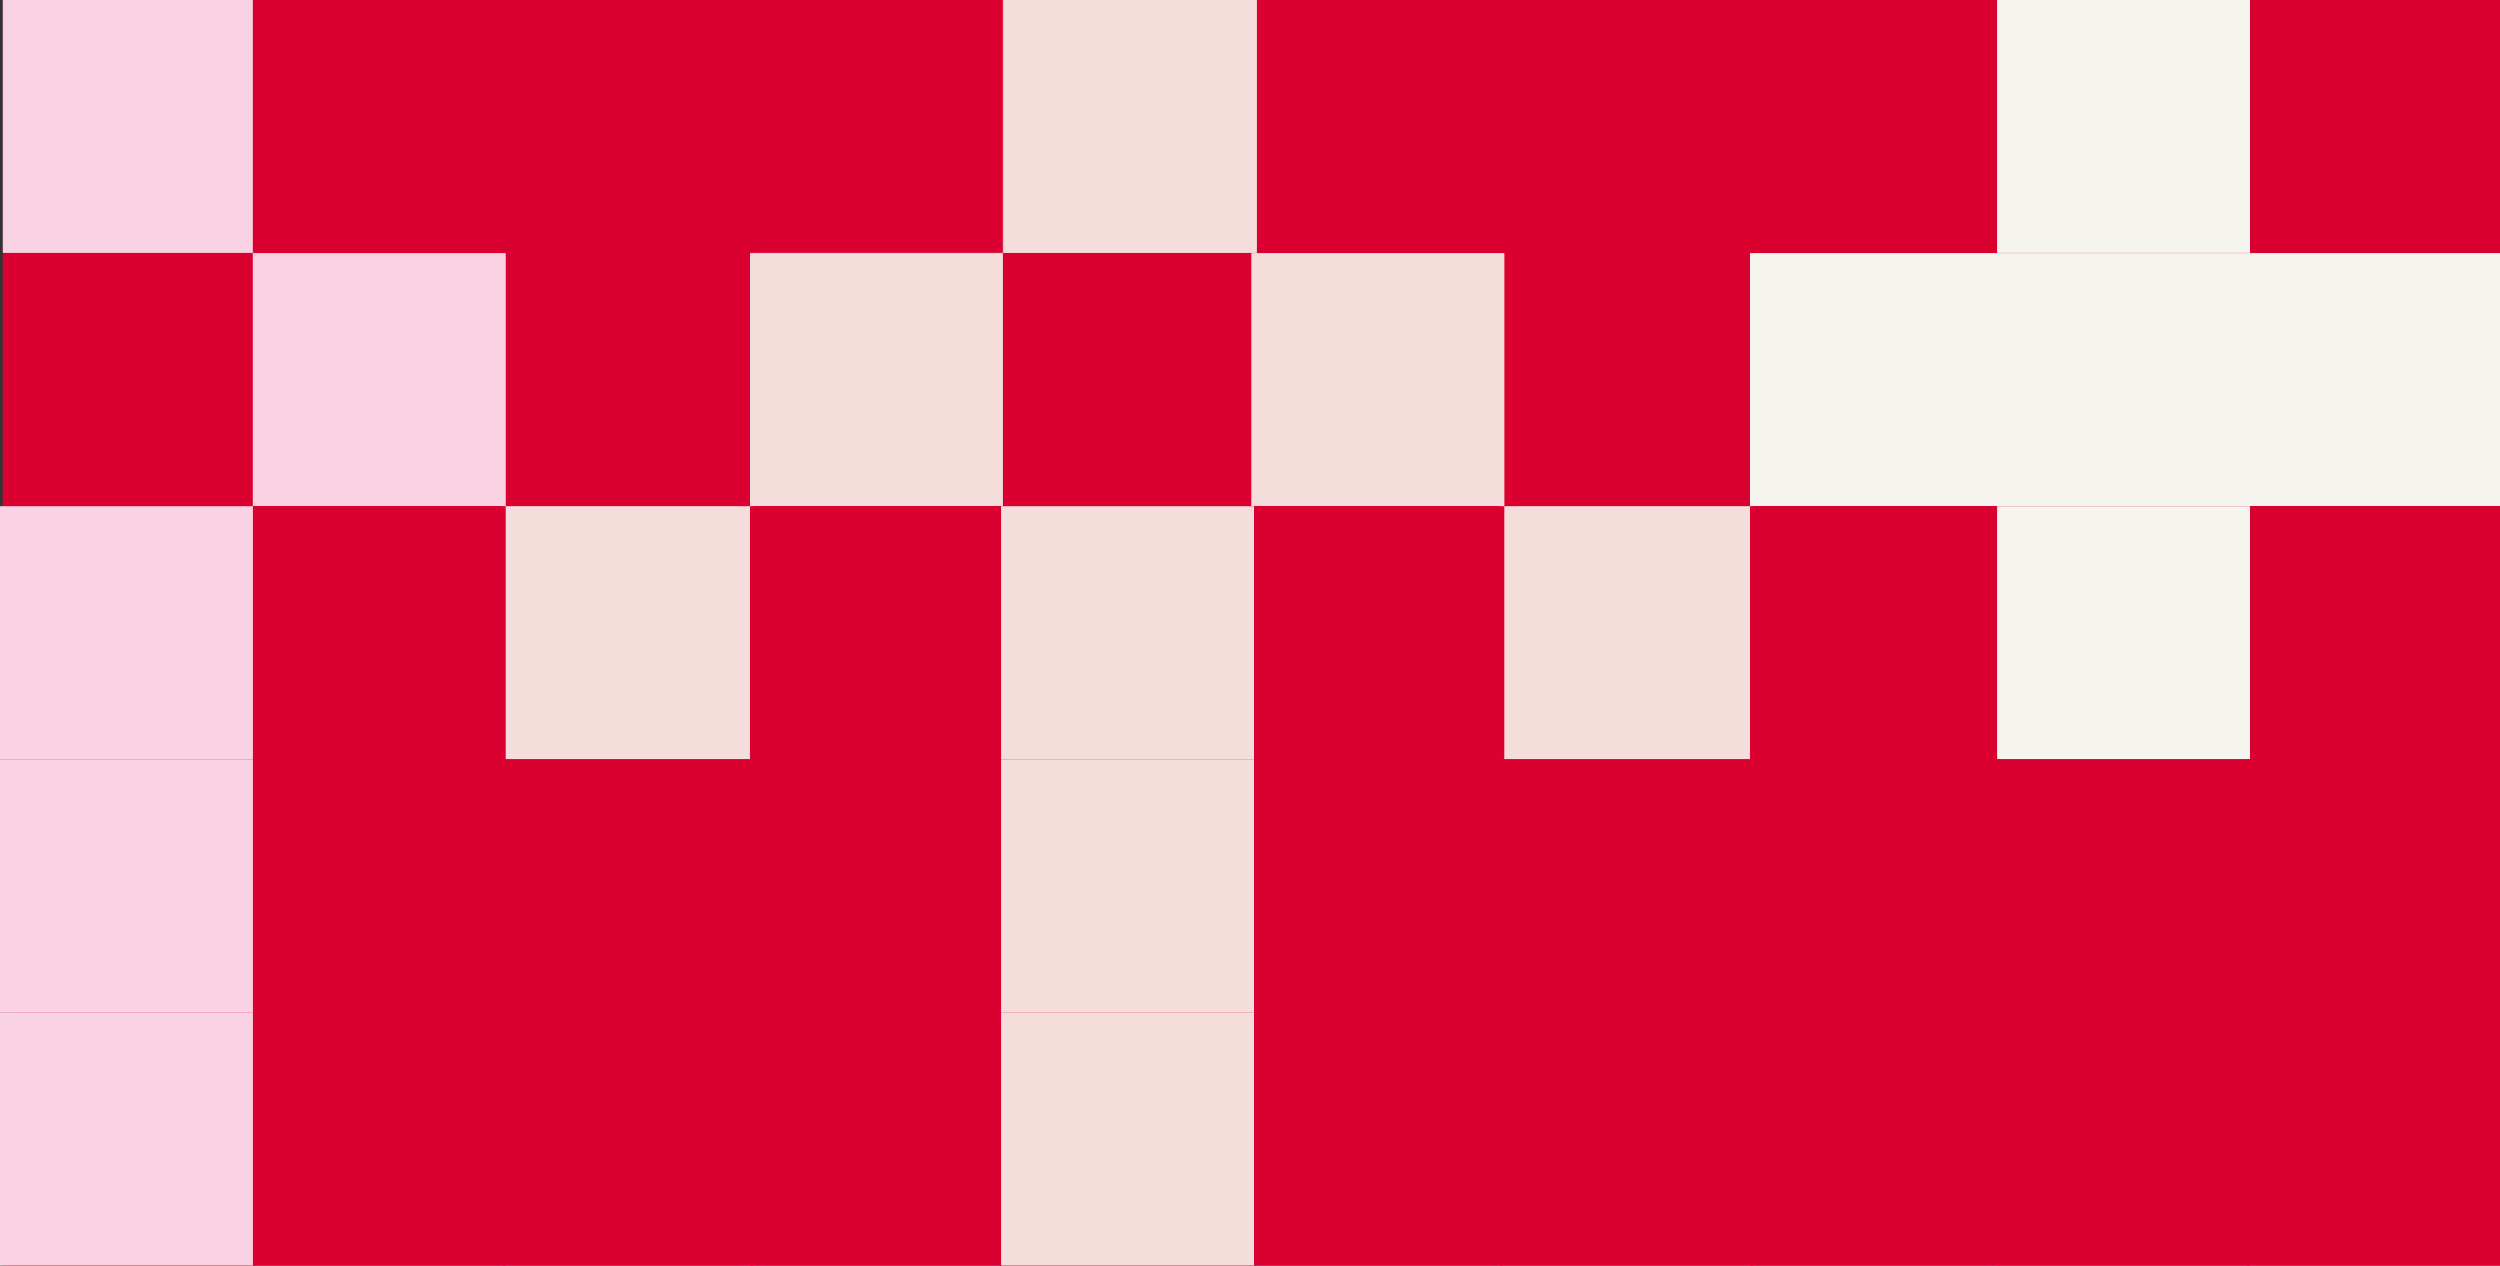 <svg width="879" height="445" viewBox="0 0 879 445" fill="none" xmlns="http://www.w3.org/2000/svg">
<rect x="0" y="0" width="879" height="445" fill="#333333" stroke="none"/>
<rect x="1" width="878" height="441" fill="#DA0030"/>
<rect x="1" width="88.909" height="88.91" fill="#F5B5D0"/>
<rect x="1" width="88.909" height="88.91" fill="white" fill-opacity="0.4"/>
<rect x="264" width="88.909" height="88.91" fill="#EFECE3"/>
<rect x="264" width="88.909" height="88.91" fill="white" fill-opacity="0.4"/>
<rect x="176.797" width="87.899" height="88.91" fill="#DA0030"/>
<rect x="527.395" width="88.909" height="88.91" fill="#DA0030"/>
<rect x="88.898" width="88.909" height="88.91" fill="#DA0030"/>
<rect x="263.697" width="88.909" height="88.91" fill="#DA0030"/>
<rect x="615.293" width="87.899" height="88.91" fill="#DA0030"/>
<rect x="790.092" width="88.909" height="88.91" fill="#DA0030"/>
<rect x="1" y="178" width="88.909" height="88.91" fill="#DA0030"/>
<rect x="176.797" y="178" width="87.899" height="88.91" fill="#E9BBB7"/>
<rect x="176.797" y="178" width="87.899" height="88.91" fill="white" fill-opacity="0.5"/>
<rect x="527.395" y="178" width="88.909" height="88.91" fill="#E9BBB7"/>
<rect x="527.395" y="178" width="88.909" height="88.91" fill="white" fill-opacity="0.5"/>
<rect x="88.898" y="178" width="88.909" height="88.91" fill="#DA0030"/>
<rect x="440" y="178" width="88.909" height="88.91" fill="#DA0030"/>
<rect x="263.697" y="178" width="88.909" height="88.91" fill="#DA0030"/>
<rect x="615.293" y="178" width="87.899" height="88.91" fill="#DA0030"/>
<rect x="790.092" y="178" width="88.909" height="88.91" fill="#DA0030"/>
<rect x="1" y="89" width="88.909" height="88.91" fill="#DA0030"/>
<rect x="176.797" y="89" width="87.899" height="88.91" fill="#DA0030"/>
<rect x="528" y="89" width="88.909" height="88.91" fill="#DA0030"/>
<rect x="88.898" y="89" width="88.909" height="88.91" fill="#F5B5D0"/>
<rect x="88.898" y="89" width="88.909" height="88.91" fill="white" fill-opacity="0.4"/>
<path fill-rule="evenodd" clip-rule="evenodd" d="M702.191 0H791.1V88.91H702.191V0ZM702.191 178H791.1V266.91H702.191V178ZM790.092 89H703.192H702.191H615.293V177.91H702.191H703.192H790.092H791.1H879.001V89H791.1H790.092Z" fill="#EFECE3"/>
<path fill-rule="evenodd" clip-rule="evenodd" d="M702.191 0H791.1V88.91H702.191V0ZM702.191 178H791.1V266.91H702.191V178ZM790.092 89H703.192H702.191H615.293V177.91H702.191H703.192H790.092H791.1H879.001V89H791.1H790.092Z" fill="white" fill-opacity="0.4"/>
<rect x="1" y="267" width="88.909" height="88.91" fill="#DA0030"/>
<rect x="351.596" y="267" width="88.909" height="88.91" fill="#DA0030"/>
<rect x="176.797" y="267" width="87.899" height="88.91" fill="#DA0030"/>
<rect x="527.395" y="267" width="88.909" height="88.91" fill="#DA0030"/>
<rect x="702.191" y="267" width="88.909" height="88.91" fill="#DA0030"/>
<rect x="88.898" y="267" width="88.909" height="88.91" fill="#DA0030"/>
<rect x="439.494" y="267" width="88.909" height="88.91" fill="#DA0030"/>
<rect x="263.697" y="267" width="88.909" height="88.91" fill="#DA0030"/>
<rect x="615.293" y="267" width="87.899" height="88.91" fill="#DA0030"/>
<rect x="790.092" y="267" width="88.909" height="88.91" fill="#DA0030"/>
<rect x="1" y="356" width="88.909" height="88.91" fill="#DA0030"/>
<rect x="351.596" y="356" width="88.909" height="88.91" fill="#DA0030"/>
<rect x="176.797" y="356" width="87.899" height="88.91" fill="#DA0030"/>
<rect x="527.395" y="356" width="88.909" height="88.91" fill="#DA0030"/>
<rect x="702.191" y="356" width="88.909" height="88.91" fill="#DA0030"/>
<rect x="88.898" y="356" width="88.909" height="88.91" fill="#DA0030"/>
<rect x="439.494" y="356" width="88.909" height="88.91" fill="#DA0030"/>
<rect x="263.697" y="356" width="88.909" height="88.91" fill="#DA0030"/>
<rect x="615.293" y="356" width="87.899" height="88.91" fill="#DA0030"/>
<rect x="790.092" y="356" width="88.909" height="88.91" fill="#DA0030"/>
<rect x="353" width="88.909" height="88.91" fill="#E9BBB7"/>
<rect x="353" width="88.909" height="88.91" fill="white" fill-opacity="0.5"/>
<path fill-rule="evenodd" clip-rule="evenodd" d="M352 178H440.909V266.91H352V178ZM352 267H440.909V355.91H352V267ZM440.909 356H352V444.91H440.909V356Z" fill="#E9BBB7"/>
<path fill-rule="evenodd" clip-rule="evenodd" d="M352 178H440.909V266.91H352V178ZM352 267H440.909V355.91H352V267ZM440.909 356H352V444.91H440.909V356Z" fill="white" fill-opacity="0.5"/>
<path fill-rule="evenodd" clip-rule="evenodd" d="M0 178H88.909V266.91H0V178ZM0 267H88.909V355.91H0V267ZM88.909 356H0V444.91H88.909V356Z" fill="#F5B5D0"/>
<path fill-rule="evenodd" clip-rule="evenodd" d="M0 178H88.909V266.91H0V178ZM0 267H88.909V355.91H0V267ZM88.909 356H0V444.91H88.909V356Z" fill="white" fill-opacity="0.4"/>
<rect x="352" y="89" width="88.909" height="88.91" fill="#DA0030"/>
<rect x="440" y="89" width="88.909" height="88.91" fill="#E9BBB7"/>
<rect x="440" y="89" width="88.909" height="88.91" fill="white" fill-opacity="0.5"/>
<rect x="263.697" y="89" width="88.909" height="88.91" fill="#E9BBB7"/>
<rect x="263.697" y="89" width="88.909" height="88.91" fill="white" fill-opacity="0.5"/>
</svg>
